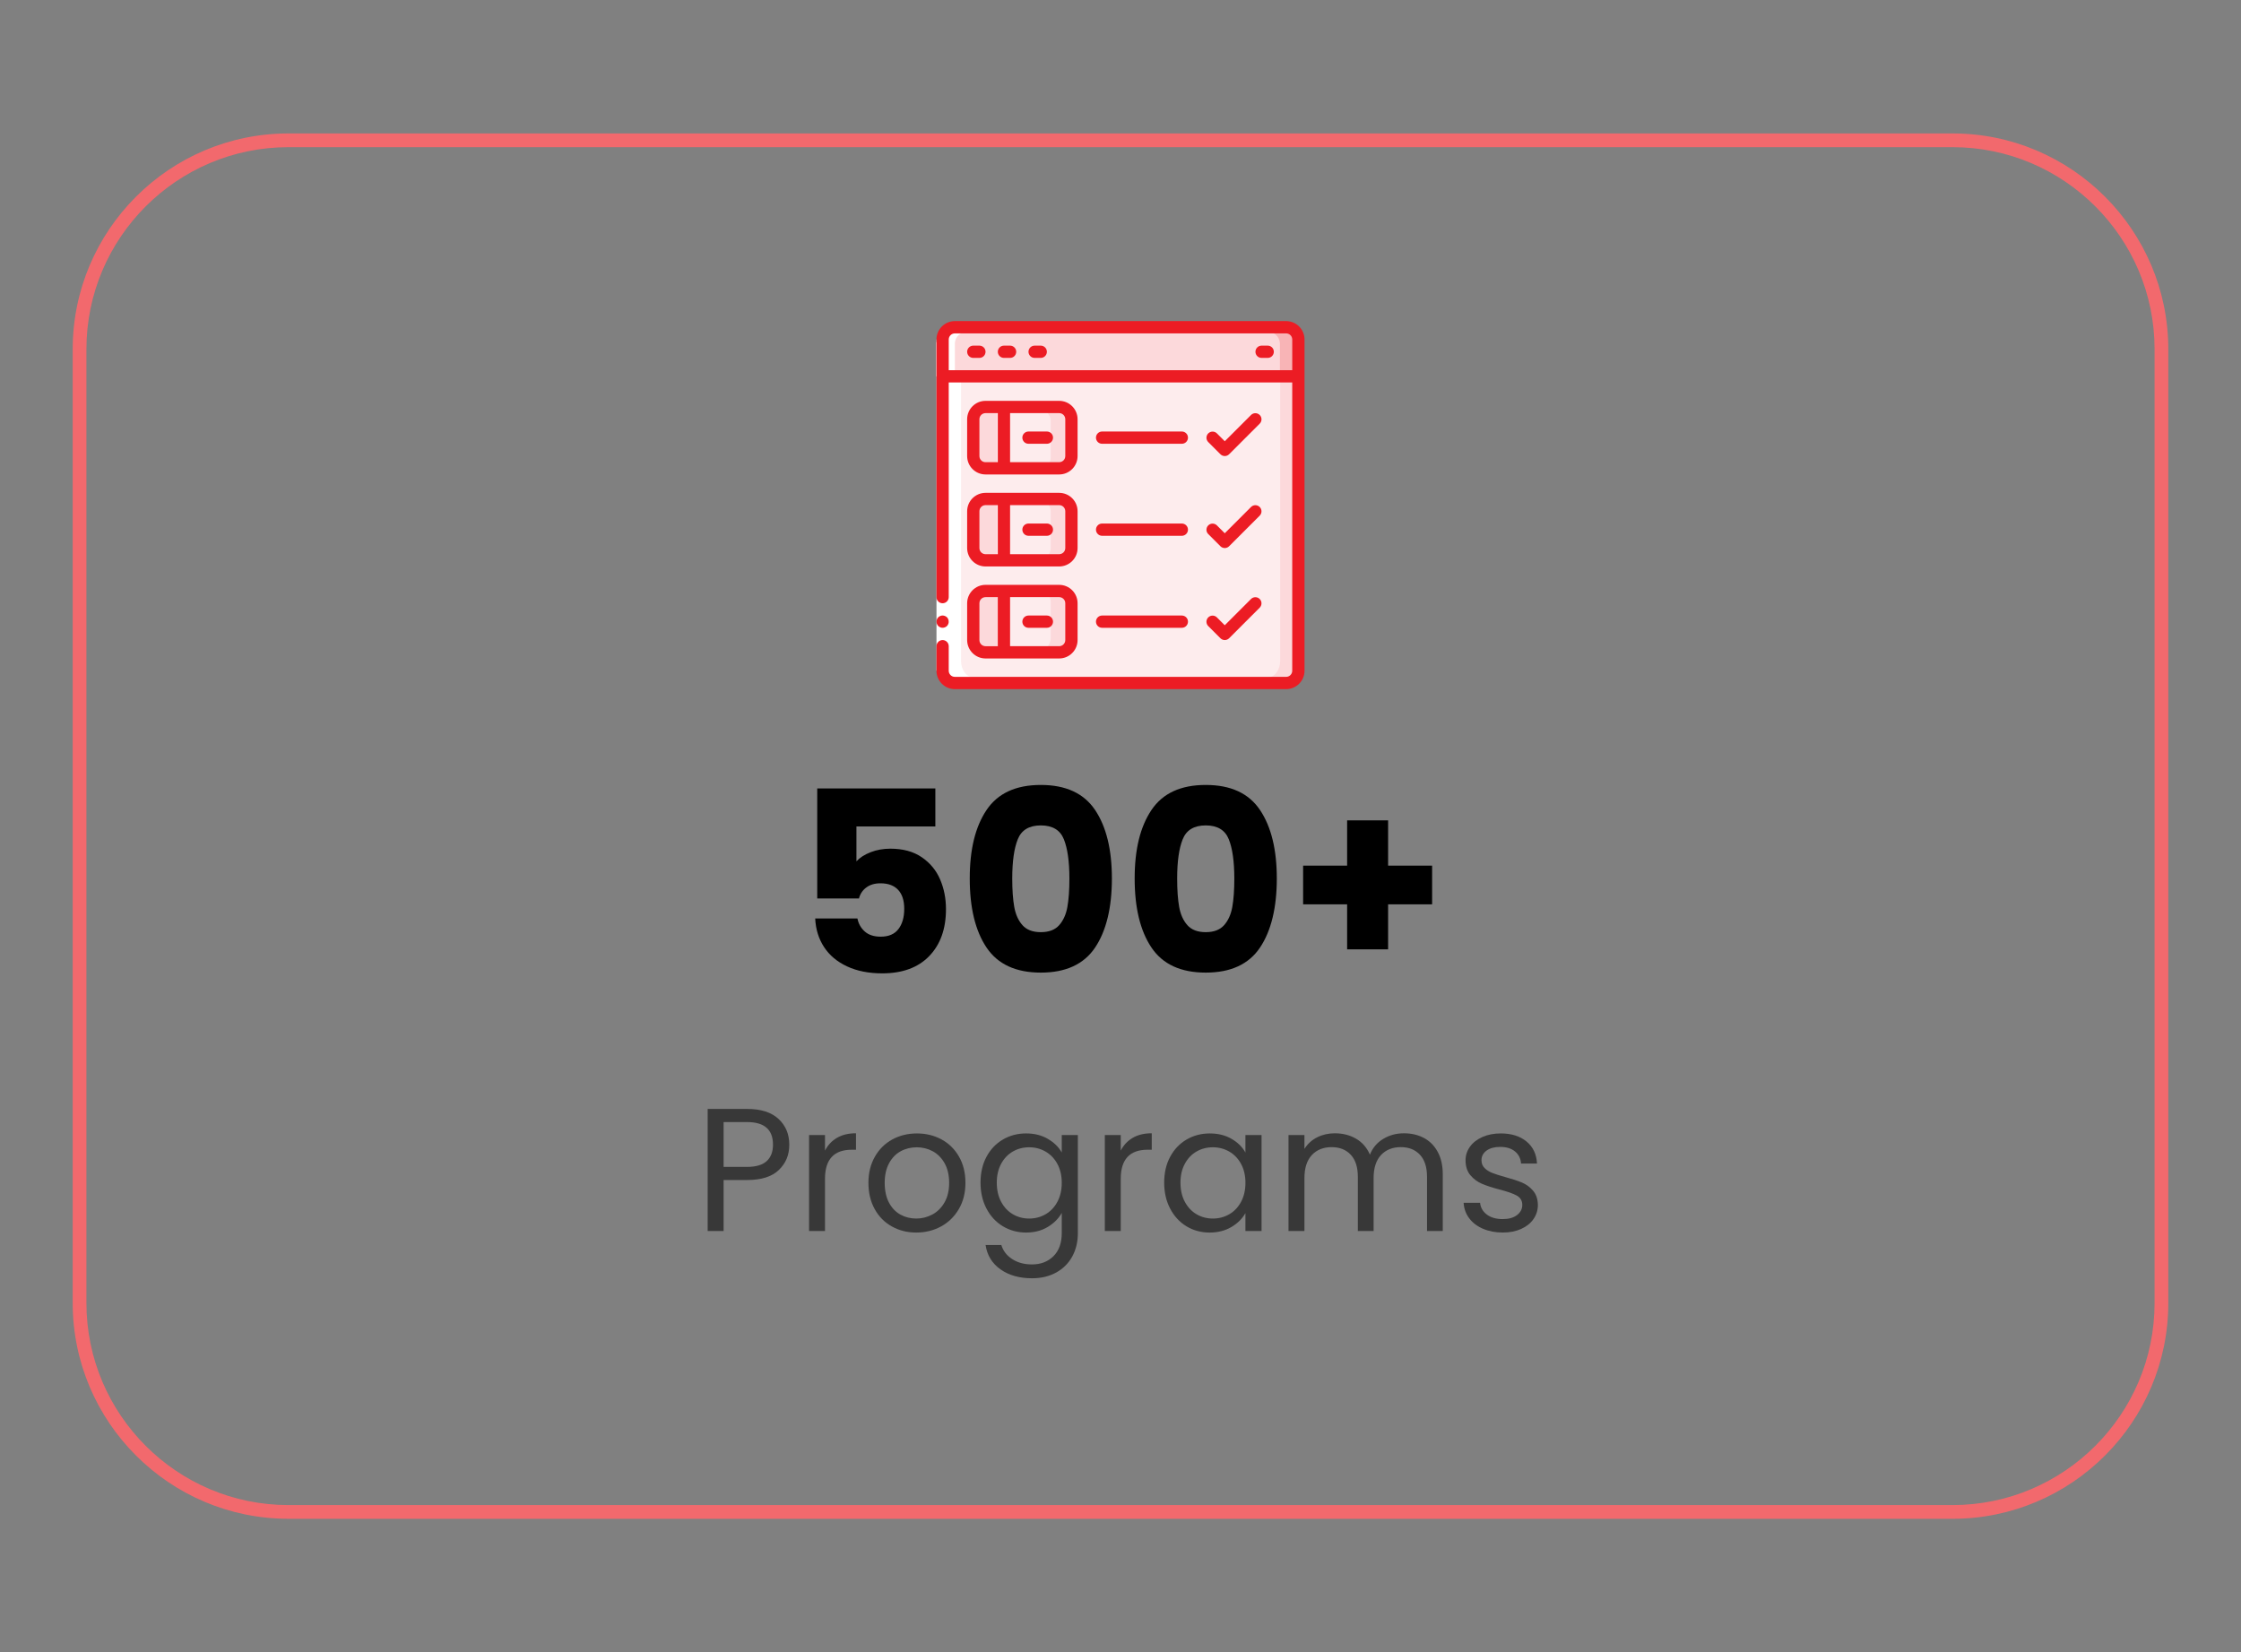 <?xml version="1.0" encoding="UTF-8"?>
<svg id="Layer_1" data-name="Layer 1" xmlns="http://www.w3.org/2000/svg" viewBox="0 0 1845.75 1360.89">
  <rect x="0" y="0" width="1845.75" height="1360.89" fill="#808080" stroke="none"/>
  <defs>
    <style>
      .cls-1 {
        fill: #fff;
      }

      .cls-2 {
        fill: #383838;
      }

      .cls-3 {
        fill: #f8b4b6;
      }

      .cls-4 {
        fill: #fdeced;
      }

      .cls-5 {
        fill: #f2696d;
      }

      .cls-6 {
        fill: #fcd9db;
      }

      .cls-7 {
        fill: #ec1c24;
      }
    </style>
  </defs>
  <g>
    <g>
      <path d="M770.38,680.69h-65v28.75c2.78-3.05,6.67-5.55,11.67-7.5,5-1.94,10.42-2.92,16.25-2.92,10.42,0,19.06,2.36,25.94,7.08,6.87,4.72,11.91,10.83,15.1,18.33,3.2,7.5,4.79,15.62,4.79,24.37,0,16.25-4.58,29.13-13.75,38.64-9.17,9.52-22.08,14.27-38.75,14.27-11.11,0-20.76-1.91-28.96-5.73-8.2-3.82-14.52-9.13-18.96-15.94-4.45-6.8-6.87-14.65-7.29-23.54h34.79c.83,4.31,2.85,7.88,6.04,10.73,3.19,2.85,7.57,4.27,13.13,4.27,6.53,0,11.38-2.08,14.58-6.25,3.19-4.17,4.79-9.72,4.79-16.67s-1.67-12.01-5-15.62c-3.33-3.61-8.2-5.42-14.58-5.42-4.72,0-8.61,1.15-11.67,3.44-3.06,2.29-5.07,5.31-6.04,9.06h-34.37v-90.62h97.29v31.25Z"/>
      <path d="M812.56,667.15c9.24-13.75,24.13-20.62,44.69-20.62s35.45,6.87,44.69,20.62c9.23,13.75,13.85,32.57,13.85,56.46s-4.62,43.12-13.85,56.87c-9.24,13.75-24.13,20.62-44.69,20.62s-35.45-6.88-44.69-20.62c-9.24-13.75-13.85-32.71-13.85-56.87s4.61-42.71,13.85-56.46ZM876.21,691.21c-3.06-7.57-9.38-11.35-18.96-11.35s-15.9,3.79-18.96,11.35c-3.06,7.57-4.58,18.37-4.58,32.4,0,9.45.55,17.26,1.67,23.44,1.11,6.18,3.37,11.18,6.77,15,3.4,3.82,8.44,5.73,15.1,5.73s11.7-1.91,15.1-5.73c3.4-3.82,5.66-8.82,6.77-15,1.11-6.18,1.67-13.99,1.67-23.44,0-14.03-1.53-24.82-4.58-32.4Z"/>
      <path d="M948.39,667.15c9.24-13.75,24.13-20.62,44.69-20.62s35.45,6.87,44.69,20.62c9.23,13.75,13.85,32.57,13.85,56.46s-4.62,43.12-13.85,56.87c-9.24,13.75-24.13,20.62-44.69,20.62s-35.45-6.88-44.69-20.62c-9.24-13.75-13.85-32.71-13.85-56.87s4.61-42.71,13.85-56.46ZM1012.04,691.21c-3.06-7.57-9.38-11.35-18.96-11.35s-15.9,3.79-18.96,11.35c-3.06,7.57-4.58,18.37-4.58,32.4,0,9.45.55,17.26,1.67,23.44,1.11,6.18,3.37,11.18,6.77,15,3.4,3.82,8.44,5.73,15.1,5.73s11.7-1.91,15.1-5.73c3.4-3.82,5.66-8.82,6.77-15,1.11-6.18,1.67-13.99,1.67-23.44,0-14.03-1.53-24.82-4.58-32.4Z"/>
      <path d="M1179.53,744.86h-36.25v37.08h-33.75v-37.08h-36.25v-31.87h36.25v-37.29h33.75v37.29h36.25v31.87Z"/>
    </g>
    <g>
      <path class="cls-2" d="M641.49,963.65c-5.72,5.53-14.45,8.29-26.18,8.29h-19.33v41.97h-13.12v-100.53h32.45c11.34,0,19.98,2.74,25.89,8.22,5.91,5.48,8.87,12.55,8.87,21.2s-2.86,15.31-8.58,20.84ZM631.47,956.36c3.46-3.17,5.19-7.69,5.19-13.56,0-12.4-7.12-18.6-21.35-18.6h-19.33v36.92h19.33c7.31,0,12.69-1.59,16.15-4.76Z"/>
      <path class="cls-2" d="M689.37,937.18c4.28-2.5,9.5-3.75,15.65-3.75v13.56h-3.46c-14.71,0-22.07,7.98-22.07,23.94v42.98h-13.12v-79.04h13.12v12.84c2.31-4.52,5.6-8.03,9.88-10.53Z"/>
      <path class="cls-2" d="M734.51,1010.16c-6.01-3.36-10.72-8.15-14.13-14.35-3.42-6.2-5.12-13.39-5.12-21.56s1.75-15.22,5.26-21.42c3.51-6.2,8.29-10.96,14.35-14.28,6.06-3.32,12.84-4.98,20.34-4.98s14.28,1.66,20.34,4.98c6.06,3.32,10.84,8.05,14.35,14.2,3.51,6.15,5.26,13.32,5.26,21.49s-1.8,15.36-5.41,21.56c-3.61,6.2-8.49,10.99-14.64,14.35-6.15,3.37-12.98,5.05-20.48,5.05s-14.11-1.68-20.12-5.05ZM767.9,1000.35c4.13-2.21,7.47-5.53,10.02-9.95,2.55-4.42,3.82-9.81,3.82-16.15s-1.25-11.73-3.75-16.15c-2.5-4.42-5.77-7.72-9.81-9.88-4.04-2.16-8.41-3.24-13.12-3.24s-9.21,1.08-13.2,3.24c-3.99,2.16-7.19,5.46-9.59,9.88-2.4,4.42-3.61,9.81-3.61,16.15s1.18,11.88,3.53,16.3c2.35,4.42,5.5,7.72,9.45,9.88,3.94,2.16,8.27,3.24,12.98,3.24s9.13-1.1,13.27-3.32Z"/>
      <path class="cls-2" d="M863.02,938.05c5.14,2.98,8.97,6.73,11.47,11.25v-14.42h13.27v80.77c0,7.21-1.54,13.63-4.61,19.25-3.08,5.63-7.48,10.02-13.2,13.2-5.72,3.17-12.38,4.76-19.98,4.76-10.38,0-19.04-2.45-25.96-7.36-6.92-4.9-11.01-11.59-12.26-20.05h12.98c1.44,4.81,4.42,8.68,8.94,11.61,4.52,2.93,9.95,4.4,16.3,4.4,7.21,0,13.1-2.26,17.67-6.78,4.56-4.52,6.85-10.87,6.85-19.04v-16.59c-2.6,4.62-6.44,8.46-11.54,11.54-5.1,3.08-11.06,4.61-17.88,4.61s-13.39-1.73-19.11-5.19c-5.72-3.46-10.22-8.32-13.48-14.57-3.27-6.25-4.9-13.36-4.9-21.35s1.63-15.17,4.9-21.27c3.27-6.11,7.76-10.84,13.48-14.21,5.72-3.36,12.09-5.05,19.11-5.05s12.81,1.49,17.96,4.47ZM870.88,958.67c-2.4-4.42-5.65-7.81-9.74-10.17-4.09-2.35-8.58-3.53-13.48-3.53s-9.38,1.15-13.41,3.46c-4.04,2.31-7.26,5.67-9.66,10.1-2.4,4.42-3.61,9.61-3.61,15.58s1.2,11.32,3.61,15.79c2.4,4.47,5.63,7.89,9.66,10.24,4.04,2.36,8.51,3.53,13.41,3.53s9.4-1.18,13.48-3.53c4.09-2.35,7.33-5.77,9.74-10.24,2.4-4.47,3.61-9.68,3.61-15.65s-1.2-11.15-3.61-15.58Z"/>
      <path class="cls-2" d="M932.97,937.18c4.28-2.5,9.5-3.75,15.65-3.75v13.56h-3.46c-14.71,0-22.07,7.98-22.07,23.94v42.98h-13.12v-79.04h13.12v12.84c2.31-4.52,5.6-8.03,9.88-10.53Z"/>
      <path class="cls-2" d="M963.76,952.83c3.27-6.11,7.76-10.84,13.48-14.21,5.72-3.36,12.09-5.05,19.11-5.05s12.93,1.49,18.03,4.47c5.1,2.98,8.89,6.73,11.39,11.25v-14.42h13.27v79.04h-13.27v-14.71c-2.6,4.61-6.47,8.44-11.61,11.47-5.15,3.03-11.13,4.54-17.96,4.54s-13.36-1.73-19.04-5.19c-5.67-3.46-10.15-8.32-13.41-14.57-3.27-6.25-4.9-13.36-4.9-21.35s1.63-15.17,4.9-21.27ZM1022.17,958.67c-2.4-4.42-5.65-7.81-9.74-10.17-4.09-2.35-8.58-3.53-13.48-3.53s-9.38,1.15-13.41,3.46c-4.04,2.31-7.26,5.67-9.66,10.1-2.4,4.42-3.61,9.61-3.61,15.58s1.2,11.32,3.61,15.79c2.4,4.47,5.63,7.89,9.66,10.24,4.04,2.36,8.51,3.53,13.41,3.53s9.4-1.18,13.48-3.53c4.09-2.35,7.33-5.77,9.74-10.24,2.4-4.47,3.61-9.68,3.61-15.65s-1.2-11.15-3.61-15.58Z"/>
      <path class="cls-2" d="M1172.74,937.26c4.81,2.55,8.6,6.37,11.39,11.47,2.79,5.1,4.18,11.3,4.18,18.6v46.59h-12.98v-44.71c0-7.88-1.95-13.92-5.84-18.1-3.89-4.18-9.16-6.27-15.79-6.27s-12.26,2.19-16.3,6.56c-4.04,4.38-6.06,10.7-6.06,18.97v43.56h-12.98v-44.71c0-7.88-1.95-13.92-5.84-18.1-3.89-4.18-9.16-6.27-15.79-6.27s-12.26,2.19-16.3,6.56c-4.04,4.38-6.06,10.7-6.06,18.97v43.56h-13.12v-79.04h13.12v11.39c2.6-4.13,6.08-7.31,10.46-9.52,4.38-2.21,9.21-3.32,14.5-3.32,6.63,0,12.5,1.49,17.59,4.47,5.1,2.98,8.89,7.36,11.39,13.12,2.21-5.58,5.86-9.9,10.96-12.98,5.09-3.08,10.77-4.61,17.02-4.61s11.63,1.27,16.44,3.82Z"/>
      <path class="cls-2" d="M1221.49,1012.11c-4.81-2.07-8.61-4.95-11.39-8.65-2.79-3.7-4.33-7.95-4.62-12.76h13.56c.38,3.94,2.24,7.16,5.55,9.66,3.32,2.5,7.67,3.75,13.05,3.75,5,0,8.94-1.1,11.83-3.32,2.88-2.21,4.33-5,4.33-8.37s-1.54-6.03-4.61-7.72c-3.08-1.68-7.84-3.34-14.28-4.98-5.87-1.54-10.65-3.1-14.35-4.69-3.7-1.59-6.88-3.94-9.52-7.07-2.65-3.12-3.97-7.23-3.97-12.33,0-4.04,1.2-7.74,3.61-11.11,2.4-3.37,5.82-6.03,10.24-8.01,4.42-1.97,9.47-2.96,15.14-2.96,8.75,0,15.82,2.21,21.2,6.63,5.38,4.42,8.27,10.48,8.65,18.17h-13.13c-.29-4.13-1.95-7.45-4.97-9.95-3.03-2.5-7.09-3.75-12.19-3.75-4.71,0-8.46,1.01-11.25,3.03-2.79,2.02-4.18,4.66-4.18,7.93,0,2.6.84,4.74,2.52,6.42,1.68,1.68,3.8,3.03,6.35,4.04,2.55,1.01,6.08,2.14,10.6,3.39,5.67,1.54,10.29,3.05,13.85,4.54,3.56,1.49,6.61,3.73,9.16,6.71,2.55,2.98,3.87,6.88,3.97,11.68,0,4.33-1.2,8.22-3.61,11.68-2.4,3.46-5.79,6.18-10.17,8.15-4.38,1.97-9.4,2.96-15.07,2.96-6.06,0-11.49-1.03-16.3-3.1Z"/>
    </g>
    <g>
      <path class="cls-6" d="M1069.57,312.12v232.14c0,7.51-4.55,13.64-10.1,13.64h-273c-5.56,0-10.1-6.14-10.1-13.64v-232.14h293.21Z"/>
      <path class="cls-4" d="M1054.41,312.12v232.14c0,7.51-4.55,13.64-10.1,13.64h-257.84c-5.56,0-10.1-6.14-10.1-13.64v-232.14h278.05Z"/>
      <path class="cls-3" d="M1069.57,282.52v27.43h-298.26v-27.43c.35-5.35,4.93-9.42,10.29-9.14h277.69c5.35-.29,9.94,3.79,10.29,9.14Z"/>
      <path class="cls-6" d="M1054.15,282.52v27.43h-282.84v-27.43c.35-5.35,4.93-9.42,10.29-9.14h262.27c5.35-.28,9.93,3.79,10.29,9.14Z"/>
      <g>
        <path class="cls-6" d="M880.59,346.93v29.81c-.03,5.47-4.48,9.9-9.95,9.9h-49.66v-49.66h49.66c5.49.03,9.93,4.47,9.95,9.95Z"/>
        <path class="cls-6" d="M825.94,336.99v49.66h-14.9c-5.47-.02-9.91-4.46-9.92-9.93v-29.81c.02-5.48,4.45-9.92,9.93-9.93h14.89Z"/>
        <path class="cls-6" d="M880.59,421.4v29.81c-.03,5.49-4.47,9.93-9.95,9.95h-49.66v-49.66h49.66c5.47,0,9.92,4.43,9.95,9.9Z"/>
        <path class="cls-6" d="M825.94,411.5v49.67h-14.9c-5.48-.02-9.91-4.47-9.92-9.95v-29.81c.03-5.47,4.46-9.89,9.92-9.91h14.9Z"/>
        <path class="cls-6" d="M880.59,495.92v29.81c-.03,5.47-4.48,9.9-9.95,9.9h-49.66v-49.66h49.66c5.49.03,9.93,4.47,9.95,9.95Z"/>
      </g>
      <g>
        <path class="cls-4" d="M865.43,346.93v29.81c-.03,5.47-4.48,9.9-9.95,9.9h-34.51v-49.66h34.51c5.49.03,9.93,4.47,9.95,9.95Z"/>
        <path class="cls-4" d="M865.43,421.4v29.81c-.03,5.49-4.47,9.93-9.95,9.95h-34.51v-49.66h34.51c5.47,0,9.92,4.43,9.95,9.9Z"/>
        <path class="cls-4" d="M865.43,495.92v29.81c-.03,5.47-4.48,9.9-9.95,9.9h-34.51v-49.66h34.51c5.49.03,9.93,4.47,9.95,9.95Z"/>
      </g>
      <path class="cls-6" d="M825.94,485.98v49.67h-14.9c-5.47-.02-9.91-4.46-9.92-9.93v-29.81c.01-5.48,4.45-9.92,9.93-9.94h14.89Z"/>
      <g>
        <path class="cls-1" d="M776.36,312.12v232.14c0,7.51,4.55,13.64,10.1,13.64h15.16c-5.56,0-10.1-6.14-10.1-13.64v-232.14h-15.16Z"/>
        <path class="cls-1" d="M786.46,282.52c.35-5.35,4.93-9.42,10.29-9.14h-15.16c-5.35-.28-9.94,3.79-10.29,9.14v27.43h15.16v-27.43Z"/>
      </g>
      <polygon class="cls-1" points="771.31 552.45 771.31 486.78 771.31 279.64 781.41 279.64 781.41 486.78 781.41 552.45 771.31 552.45"/>
      <path class="cls-7" d="M774.44,516.68c.29.15.59.25.91.3.33.06.67.09,1.01.1,1.34-.02,2.62-.54,3.59-1.47.46-.48.82-1.05,1.06-1.67.76-1.88.35-4.04-1.06-5.51-.48-.46-1.05-.82-1.67-1.06-.61-.26-1.26-.4-1.92-.4-1.34.02-2.62.54-3.59,1.47-1.95,1.99-1.95,5.18,0,7.17l.76.61c.28.19.59.34.91.45Z"/>
      <path class="cls-7" d="M1059.28,264.48h-272.82c-8.37,0-15.16,6.79-15.16,15.16v212.19c0,2.79,2.26,5.05,5.05,5.05s5.05-2.26,5.05-5.05v-176.82h282.92v237.45c0,2.79-2.26,5.05-5.05,5.05h-272.82c-2.79,0-5.05-2.26-5.05-5.05v-20.21c0-2.79-2.26-5.05-5.05-5.05s-5.05,2.26-5.05,5.05v20.21c0,8.37,6.79,15.16,15.16,15.16h272.82c8.37,0,15.16-6.79,15.16-15.16v-272.82c0-8.37-6.79-15.16-15.16-15.16ZM781.41,304.9v-25.26c0-2.79,2.26-5.05,5.05-5.05h272.82c2.79,0,5.05,2.26,5.05,5.05v25.26h-282.92Z"/>
      <path class="cls-7" d="M806.67,284.69h-5.05c-2.79,0-5.05,2.26-5.05,5.05s2.26,5.05,5.05,5.05h5.05c2.79,0,5.05-2.26,5.05-5.05s-2.26-5.05-5.05-5.05Z"/>
      <path class="cls-7" d="M831.93,284.69h-5.05c-2.79,0-5.05,2.26-5.05,5.05s2.26,5.05,5.05,5.05h5.05c2.79,0,5.05-2.26,5.05-5.05s-2.26-5.05-5.05-5.05Z"/>
      <path class="cls-7" d="M857.19,284.69h-5.05c-2.79,0-5.05,2.26-5.05,5.05s2.26,5.05,5.05,5.05h5.05c2.79,0,5.05-2.26,5.05-5.05s-2.26-5.05-5.05-5.05Z"/>
      <path class="cls-7" d="M1044.12,284.69h-5.05c-2.79,0-5.05,2.26-5.05,5.05s2.26,5.05,5.05,5.05h5.05c2.79,0,5.05-2.26,5.05-5.05s-2.26-5.05-5.05-5.05Z"/>
      <path class="cls-7" d="M811.73,390.79h60.63c8.37,0,15.16-6.79,15.16-15.16v-30.31c0-8.37-6.79-15.16-15.16-15.16h-60.63c-8.37,0-15.16,6.79-15.16,15.16v30.31c0,8.37,6.79,15.16,15.16,15.16ZM877.4,345.32v30.31c0,2.79-2.26,5.05-5.05,5.05h-40.42v-40.42h40.42c2.79,0,5.05,2.26,5.05,5.05ZM806.67,345.32c0-2.79,2.26-5.05,5.05-5.05h10.1v40.42h-10.1c-2.79,0-5.05-2.26-5.05-5.05v-30.31Z"/>
      <path class="cls-7" d="M847.09,365.52h15.16c2.79,0,5.05-2.26,5.05-5.05s-2.26-5.05-5.05-5.05h-15.16c-2.79,0-5.05,2.26-5.05,5.05s2.26,5.05,5.05,5.05Z"/>
      <path class="cls-7" d="M796.57,451.41c0,8.37,6.79,15.16,15.16,15.16h60.63c8.37,0,15.16-6.79,15.16-15.16v-30.31c0-8.37-6.79-15.16-15.16-15.16h-60.63c-8.37,0-15.16,6.79-15.16,15.16v30.31ZM877.4,421.1v30.31c0,2.79-2.26,5.05-5.05,5.05h-40.42v-40.42h40.42c2.79,0,5.05,2.26,5.05,5.05ZM806.67,421.1c0-2.79,2.26-5.05,5.05-5.05h10.1v40.42h-10.1c-2.79,0-5.05-2.26-5.05-5.05v-30.31Z"/>
      <path class="cls-7" d="M847.09,441.31h15.16c2.79,0,5.05-2.26,5.05-5.05s-2.26-5.05-5.05-5.05h-15.16c-2.79,0-5.05,2.26-5.05,5.05s2.26,5.05,5.05,5.05Z"/>
      <path class="cls-7" d="M796.57,527.19c0,8.37,6.79,15.16,15.16,15.16h60.63c8.37,0,15.16-6.79,15.16-15.16v-30.31c0-8.37-6.79-15.16-15.16-15.16h-60.63c-8.37,0-15.16,6.79-15.16,15.16v30.31ZM877.4,496.88v30.31c0,2.79-2.26,5.05-5.05,5.05h-40.42v-40.42h40.42c2.79,0,5.05,2.26,5.05,5.05ZM806.67,496.88c0-2.79,2.26-5.05,5.05-5.05h10.1v40.42h-10.1c-2.79,0-5.05-2.26-5.05-5.05v-30.31Z"/>
      <path class="cls-7" d="M847.09,517.09h15.16c2.79,0,5.05-2.26,5.05-5.05s-2.26-5.05-5.05-5.05h-15.16c-2.79,0-5.05,2.26-5.05,5.05s2.26,5.05,5.05,5.05Z"/>
      <path class="cls-7" d="M907.72,365.52h65.68c2.79,0,5.05-2.26,5.05-5.05s-2.26-5.05-5.05-5.05h-65.68c-2.79,0-5.05,2.26-5.05,5.05s2.26,5.05,5.05,5.05Z"/>
      <path class="cls-7" d="M907.72,441.31h65.68c2.79,0,5.05-2.26,5.05-5.05s-2.26-5.05-5.05-5.05h-65.68c-2.79,0-5.05,2.26-5.05,5.05s2.26,5.05,5.05,5.05Z"/>
      <path class="cls-7" d="M907.72,517.09h65.68c2.79,0,5.05-2.26,5.05-5.05s-2.26-5.05-5.05-5.05h-65.68c-2.79,0-5.05,2.26-5.05,5.05,0,2.79,2.26,5.05,5.05,5.05Z"/>
      <path class="cls-7" d="M1005.19,374.15c1.97,1.97,5.17,1.97,7.14,0l25.26-25.26c1.91-1.98,1.89-5.13-.06-7.08-1.95-1.95-5.1-1.98-7.08-.06l-21.69,21.69-6.53-6.53c-1.98-1.91-5.13-1.89-7.08.06-1.95,1.95-1.98,5.1-.06,7.08l10.1,10.1Z"/>
      <path class="cls-7" d="M995.08,439.83l10.1,10.1c1.97,1.97,5.17,1.97,7.14,0l25.26-25.26c1.91-1.98,1.89-5.13-.06-7.08-1.95-1.95-5.1-1.98-7.08-.06l-21.69,21.69-6.53-6.53c-1.98-1.91-5.13-1.89-7.08.06-1.95,1.95-1.98,5.1-.06,7.08Z"/>
      <path class="cls-7" d="M995.08,515.61l10.1,10.1c1.97,1.97,5.17,1.97,7.14,0l25.26-25.26c1.91-1.98,1.89-5.13-.06-7.08-1.95-1.95-5.1-1.98-7.08-.06l-21.69,21.69-6.53-6.53c-1.98-1.91-5.13-1.89-7.08.06-1.95,1.95-1.98,5.1-.06,7.08Z"/>
    </g>
  </g>
  <path class="cls-5" d="M1608.14,1250.97H237.61c-98,0-177.73-79.73-177.73-177.73V287.64c0-98,79.73-177.73,177.73-177.73h1370.53c98,0,177.73,79.73,177.73,177.73v785.61c0,98-79.73,177.73-177.73,177.73ZM237.61,121.21c-91.77,0-166.43,74.66-166.43,166.43v785.61c0,91.77,74.66,166.43,166.43,166.43h1370.53c91.77,0,166.43-74.66,166.43-166.43V287.64c0-91.77-74.66-166.43-166.43-166.43H237.61Z"/>
</svg>